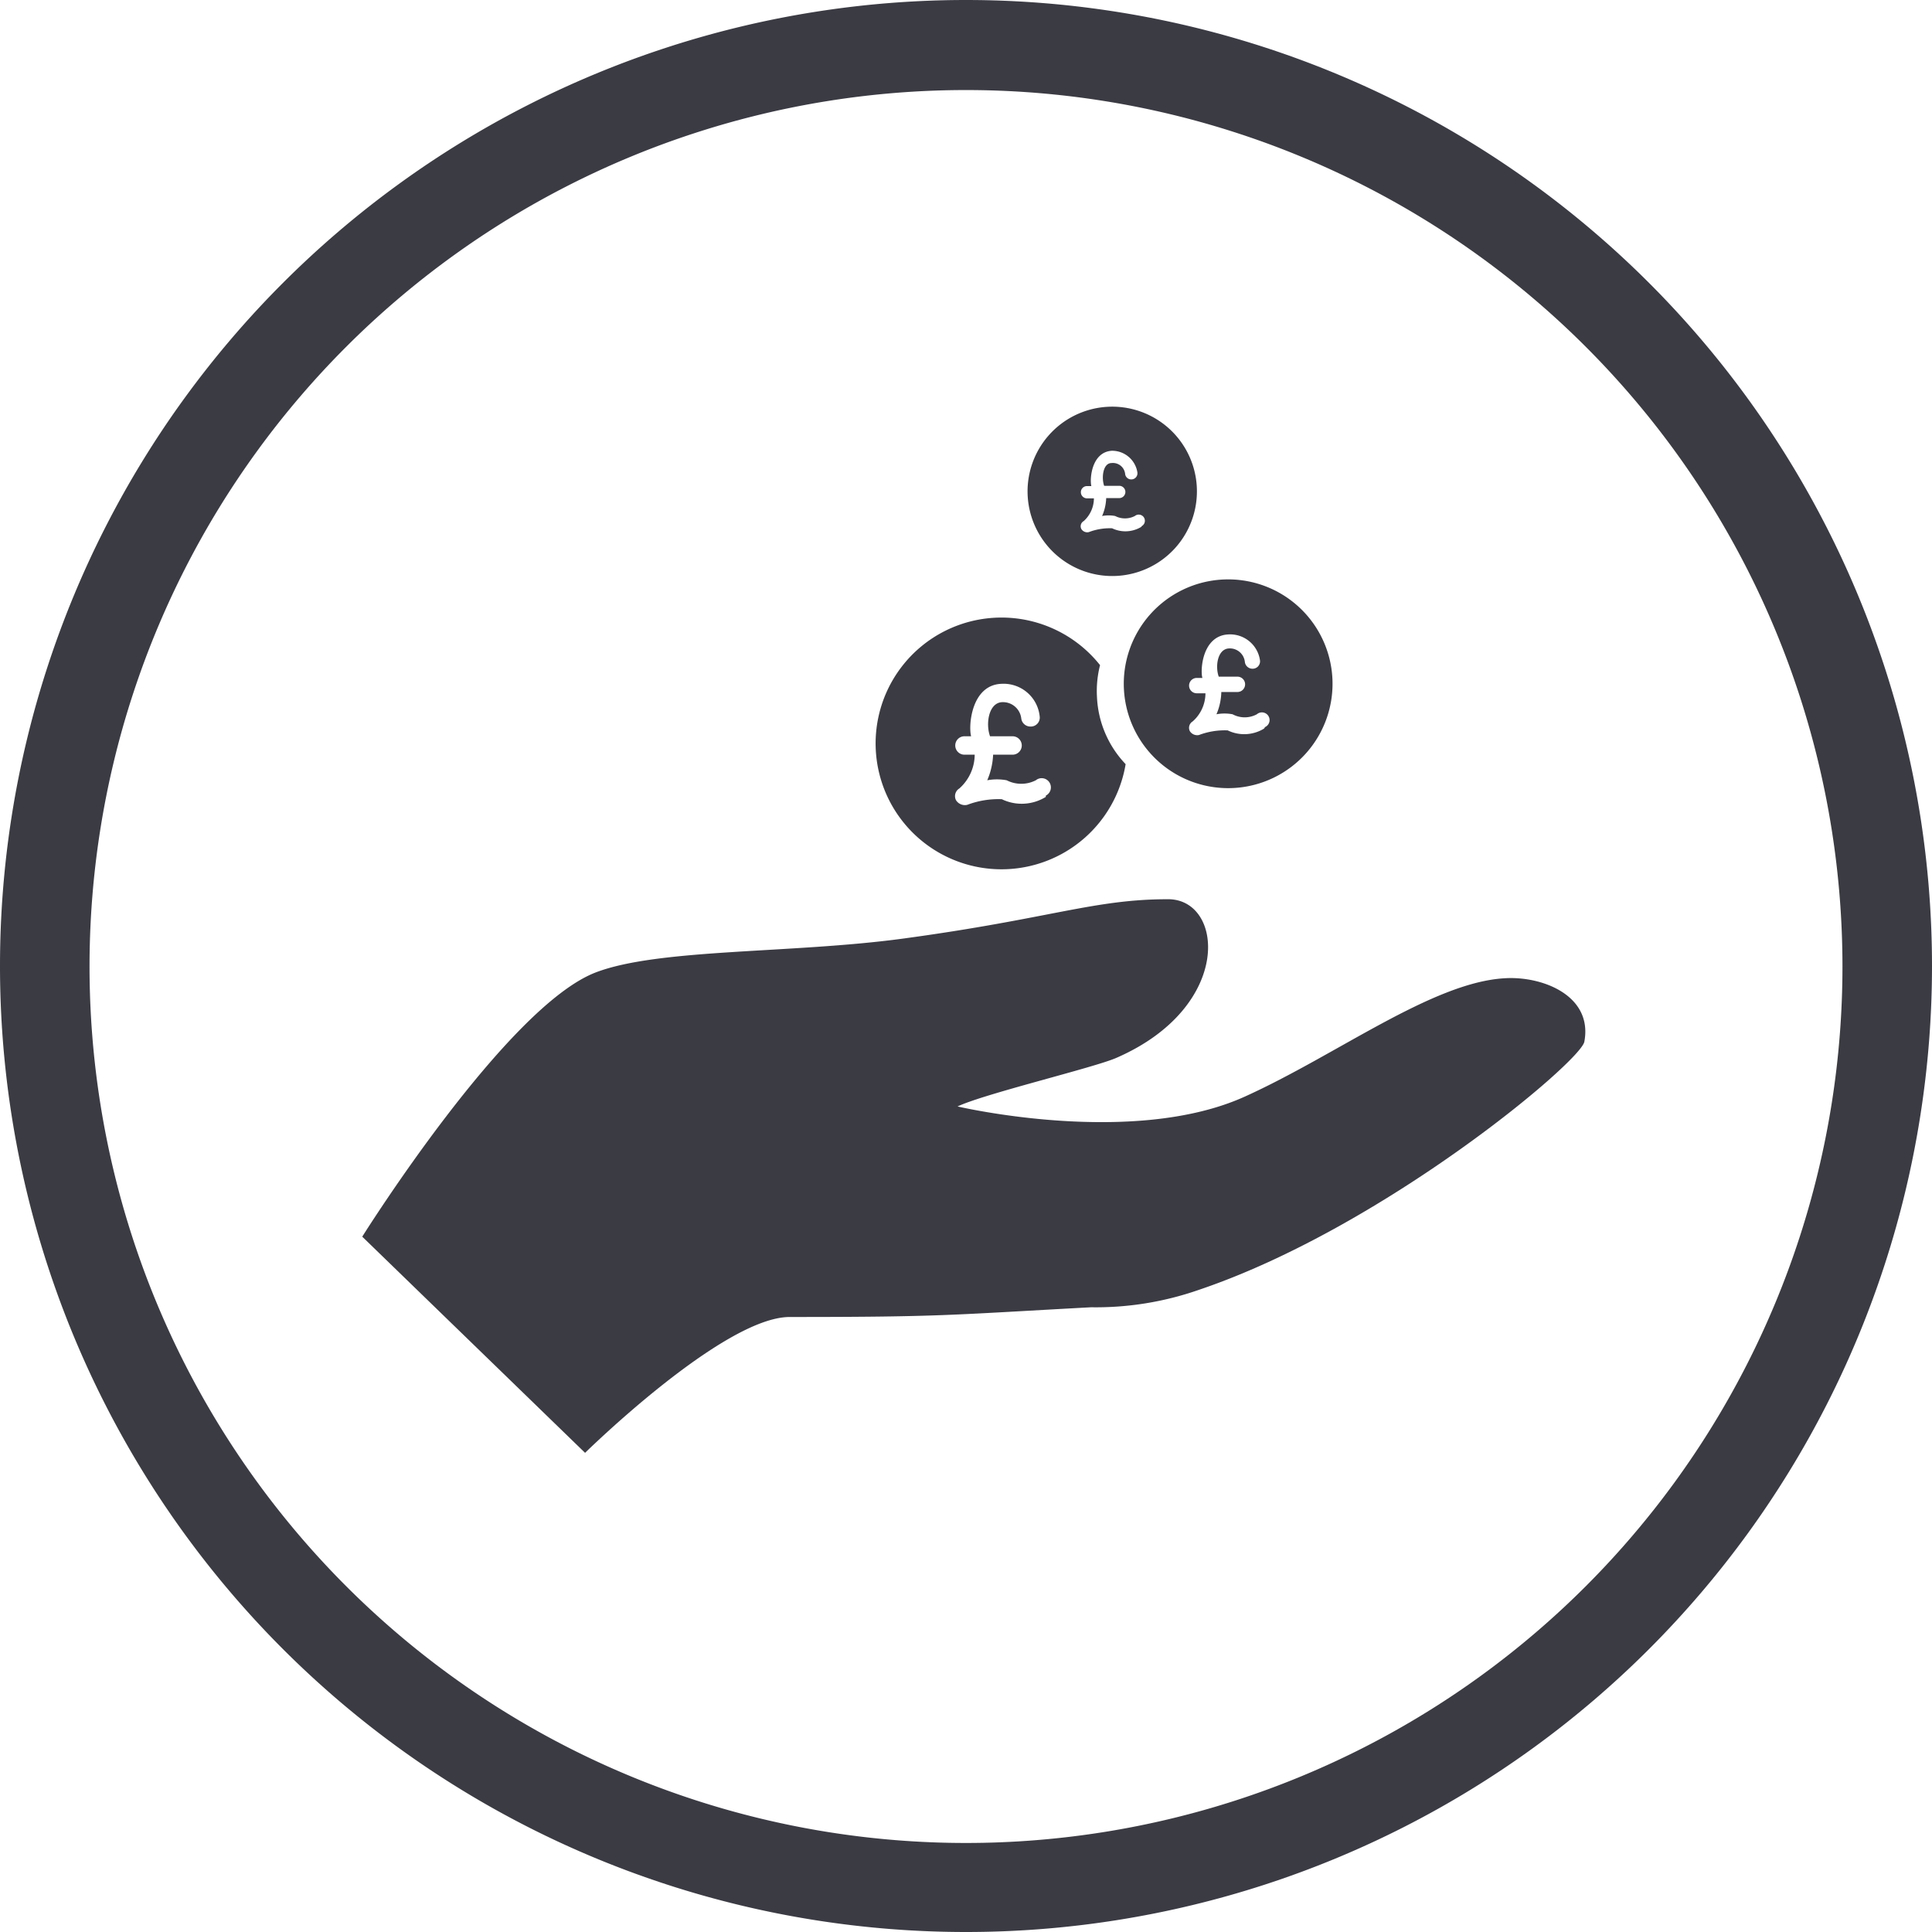 <svg xmlns="http://www.w3.org/2000/svg" width="75.52" height="75.52" viewBox="0 0 75.52 75.52">
  <defs>
    <style>
      .cls-1 {
        fill: #3b3b44;
      }
    </style>
  </defs>
  <title>donation</title>
  <g id="Layer_2" data-name="Layer 2">
    <g id="Layer_1-2" data-name="Layer 1">
      <g>
        <path class="cls-1" d="M37.76,75.52A37.76,37.76,0,0,1,37.76,0h0a37.76,37.76,0,0,1,0,75.52Zm0-72h0a34.26,34.26,0,0,0,0,68.52h0a34.26,34.26,0,0,0,0-68.52Z"/>
        <g>
          <path class="cls-1" d="M46.78,19a3.31,3.31,0,1,0-3.1,3.51A3.31,3.31,0,0,0,46.78,19Zm-2.16,1.59a1.2,1.2,0,0,1-1.15.06,2.31,2.31,0,0,0-.91.15.27.27,0,0,1-.29-.12.23.23,0,0,1,.09-.31,1.2,1.2,0,0,0,.4-.89h-.27a.24.24,0,1,1,0-.48h.17c-.07-.26,0-1.33.8-1.38a1,1,0,0,1,1,.85.24.24,0,0,1-.24.27.24.24,0,0,1-.24-.22.48.48,0,0,0-.53-.42c-.34,0-.4.58-.29.89h.59a.24.24,0,1,1,0,.48h-.51a1.9,1.9,0,0,1-.16.7,1.38,1.38,0,0,1,.51,0,.84.84,0,0,0,.77,0,.24.24,0,1,1,.26.4Z"/>
          <path class="cls-1" d="M58.8,38.24c-2.83.17-6.55,3-10.13,4.62-4.4,2-11.24.39-11.24.39,1.06-.5,5.35-1.52,6.21-1.9,4.59-2,4.2-6.23,2-6.2-2.89,0-4.59.76-10.35,1.54-4.37.59-9.54.38-12,1.32-3.5,1.34-9.13,10.33-9.13,10.33l8.71,8.45s5.4-5.31,8-5.31c6,0,6.22-.08,11.78-.38a12.21,12.21,0,0,0,4.21-.68c7.2-2.43,14.93-8.92,15.07-9.7C62.27,38.92,60.29,38.14,58.8,38.24Z"/>
          <path class="cls-1" d="M42.88,27.25A4.07,4.07,0,0,1,43,26a4.92,4.92,0,1,0,1,3.87A4.06,4.06,0,0,1,42.88,27.25Zm-2,3.9a1.79,1.79,0,0,1-1.72.09,3.43,3.43,0,0,0-1.35.22.41.41,0,0,1-.44-.18.35.35,0,0,1,.13-.46,1.78,1.78,0,0,0,.6-1.32h-.4a.36.36,0,1,1,0-.72h.26c-.11-.39,0-2,1.18-2.05A1.42,1.42,0,0,1,40.64,28a.35.35,0,0,1-.36.4.36.36,0,0,1-.36-.32.72.72,0,0,0-.79-.63c-.5.07-.6.87-.43,1.33h.88a.36.36,0,1,1,0,.72h-.76a2.82,2.82,0,0,1-.23,1,2.06,2.06,0,0,1,.76,0,1.25,1.25,0,0,0,1.14,0,.36.36,0,1,1,.39.6Z"/>
          <path class="cls-1" d="M52.08,26.48a4.08,4.08,0,1,0-3.82,4.32A4.08,4.08,0,0,0,52.08,26.48Zm-2.67,2a1.48,1.48,0,0,1-1.42.07,2.84,2.84,0,0,0-1.12.18.34.34,0,0,1-.36-.15.29.29,0,0,1,.11-.38,1.47,1.47,0,0,0,.5-1.1h-.34a.3.3,0,1,1,0-.6H47c-.09-.32,0-1.64,1-1.7a1.18,1.18,0,0,1,1.25,1,.29.29,0,0,1-.29.34.3.3,0,0,1-.3-.27.59.59,0,0,0-.66-.52c-.42.06-.5.72-.36,1.1h.73a.3.3,0,0,1,0,.6h-.63a2.34,2.34,0,0,1-.19.87,1.71,1.71,0,0,1,.63,0,1,1,0,0,0,.95,0,.3.3,0,1,1,.32.5Z"/>
        </g>
      </g>
    </g>
  </g>
</svg>
